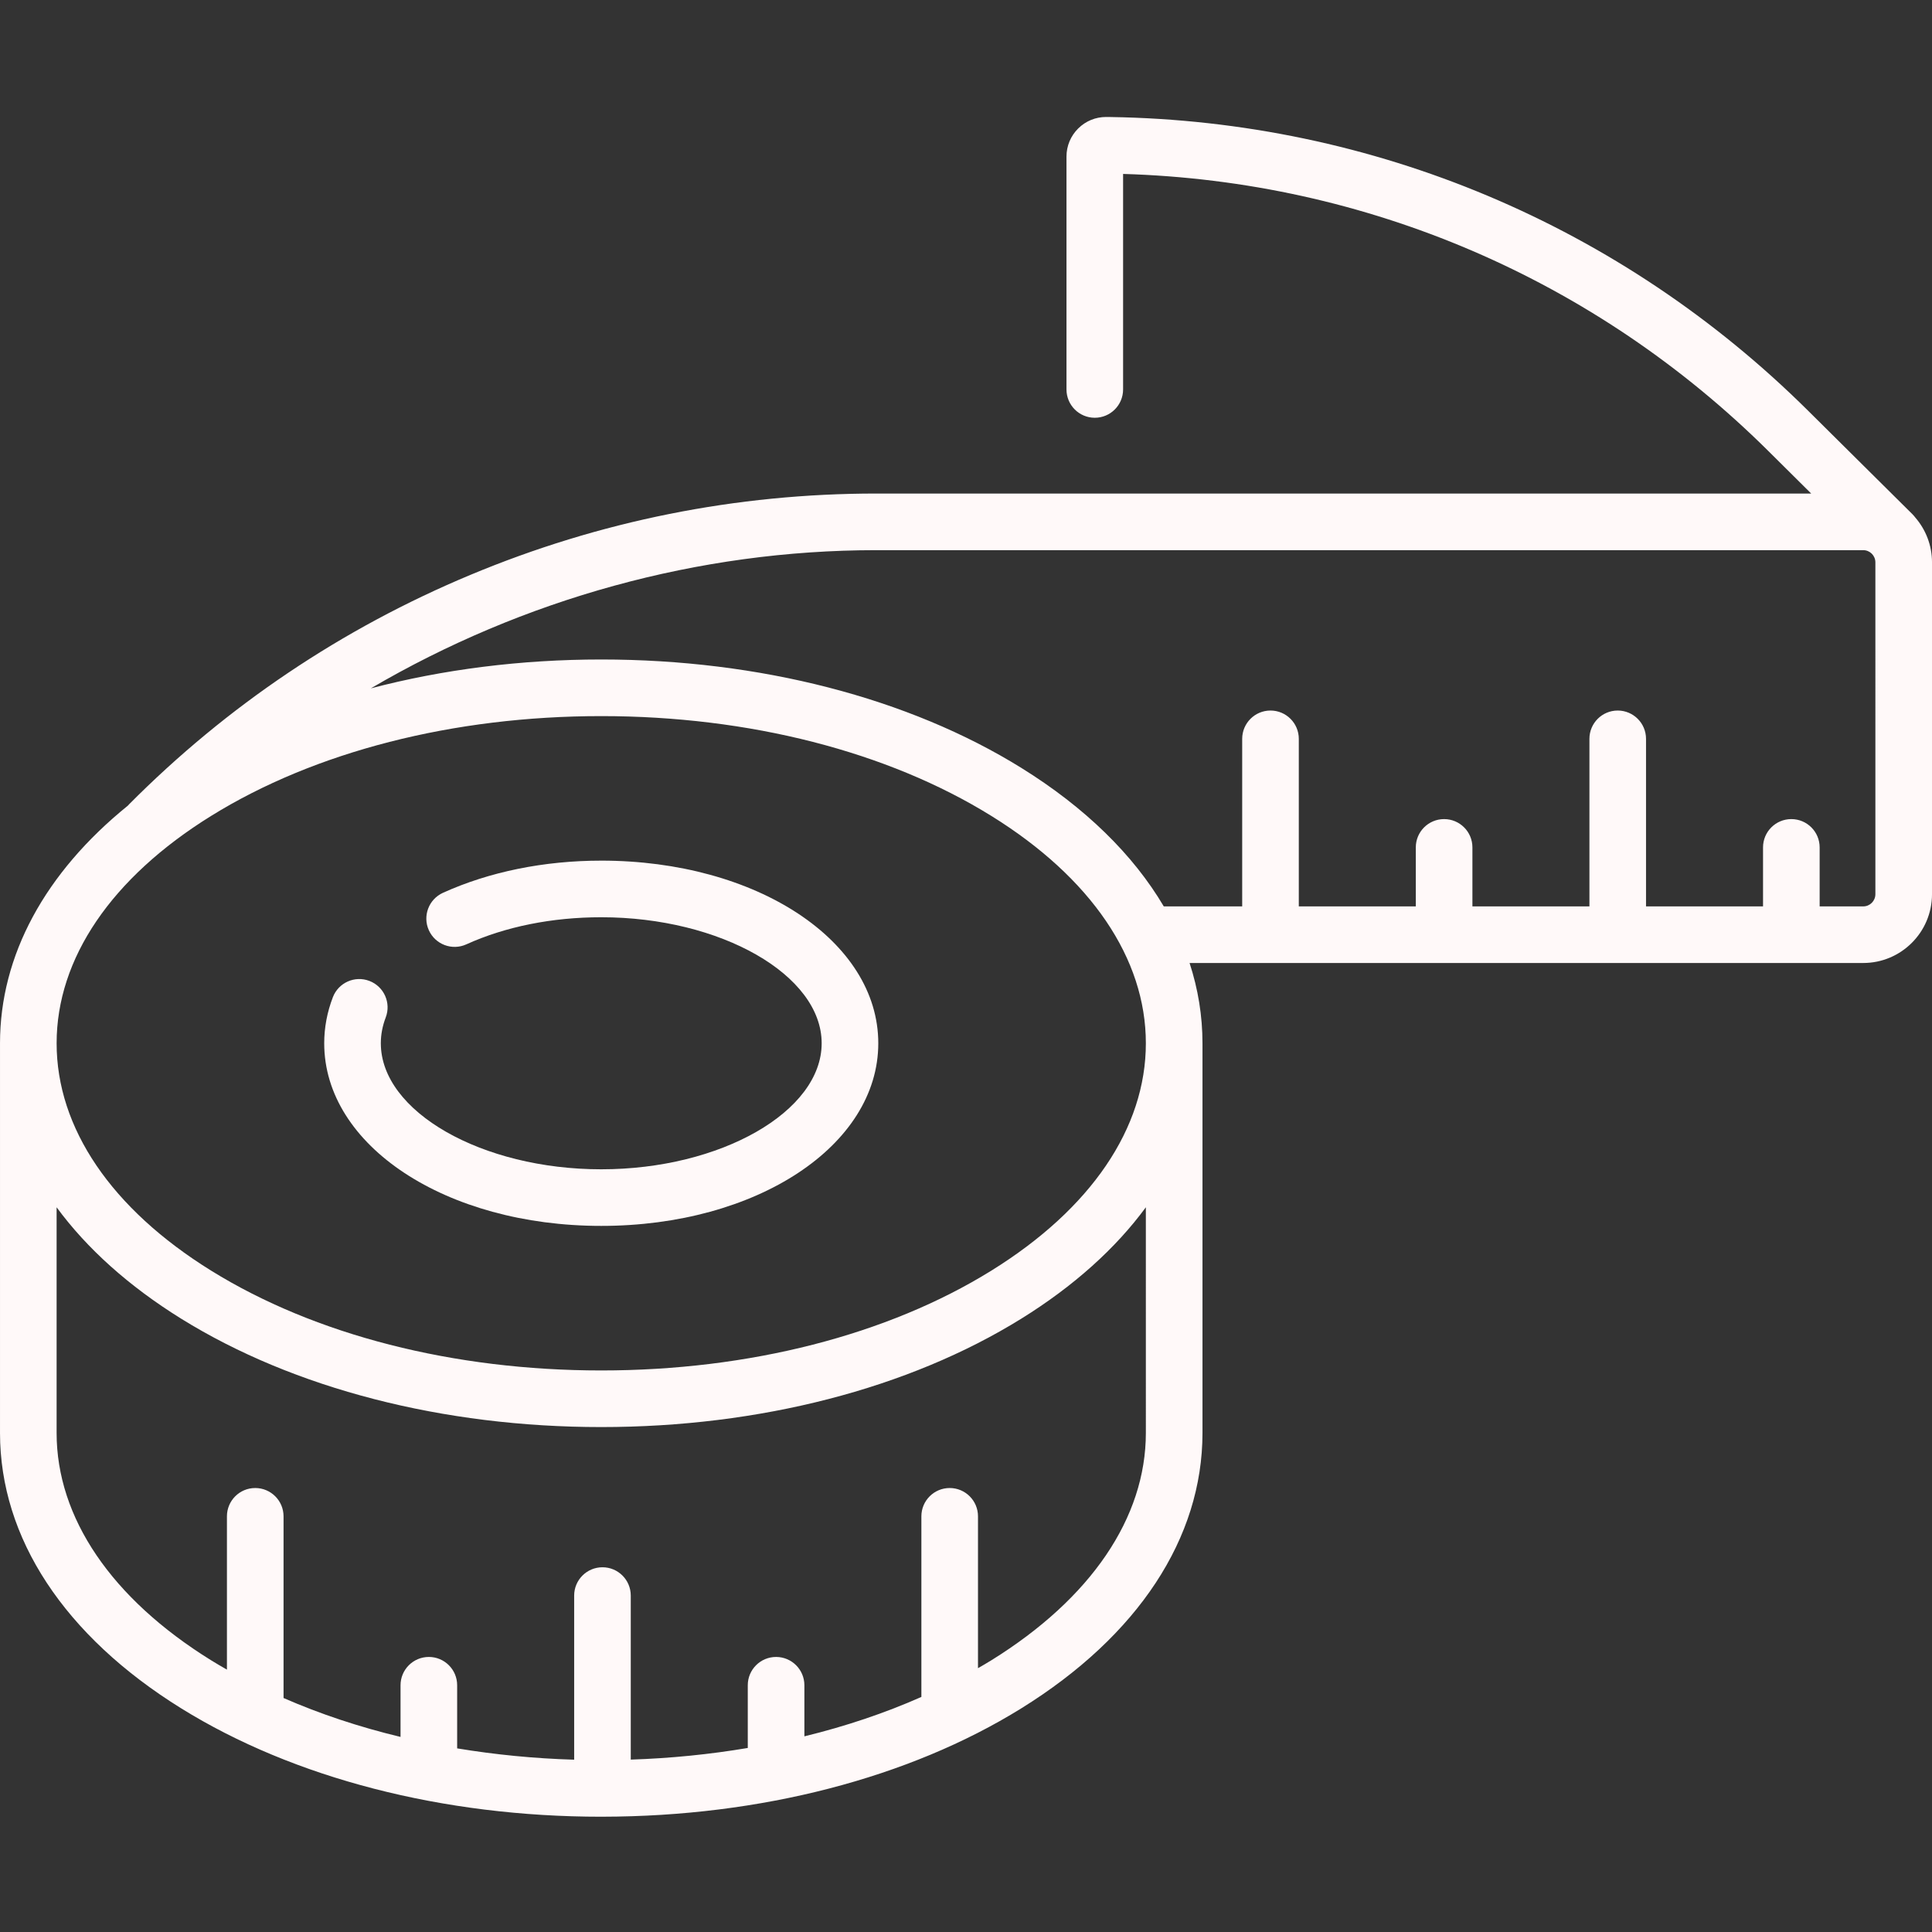 <?xml version="1.0"?>
<svg xmlns="http://www.w3.org/2000/svg" height="512px" viewBox="0 -31 512.001 512" width="512px"><rect x="0" y="-31" width="512.001" height="512" fill="#333333" stroke="none"/><g><path d="m507.543 106.113c-.215-.281-.438-.555-.695-.809l-27.684-27.465c-49.52-49.129-115.203-76.766-184.938-77.828l-1-.012c-.031 0-.066 0-.098 0-2.785 0-5.406 1.078-7.391 3.043-2.004 1.988-3.109 4.637-3.109 7.461v61.703c0 4.145 3.359 7.504 7.5 7.504 4.145 0 7.504-3.359 7.504-7.504v-57.113c64.488 1.891 125.074 27.871 170.965 73.398l11.387 11.301h-247.723c-37.133 0-73.328 7.25-107.586 21.551-34.035 14.207-64.469 34.66-90.457 60.793-.109.109-.211.23-.312.348-21.988 17.789-33.906 39.715-33.906 62.996v103.262c0 27.852 17.055 53.773 48.016 72.988 29.852 18.52 69.383 28.719 111.32 28.719h.281.043c.02 0 .039-.004.059-.004 41.793-.062 81.176-10.254 110.934-28.715 30.965-19.215 48.016-45.137 48.016-72.988v-103.262c0-7.254-1.164-14.371-3.422-21.277h178.527c10.051 0 18.227-8.176 18.227-18.227v-87.957c0-4.551-1.688-8.711-4.457-11.906zm-203.879 242.629c0 22.469-14.535 43.863-40.926 60.238-1.16.723-2.363 1.41-3.559 2.105v-40.246c0-4.141-3.359-7.5-7.5-7.5-4.145 0-7.504 3.359-7.504 7.5v47.867c-9.652 4.273-20.051 7.77-31.004 10.441v-13.539c0-4.141-3.359-7.5-7.504-7.5-4.141 0-7.5 3.359-7.5 7.5v16.621c-10.031 1.691-20.402 2.742-31.008 3.086v-43.473c0-4.141-3.355-7.5-7.5-7.5-4.141 0-7.5 3.359-7.5 7.5v43.496c-10.602-.312-20.973-1.34-31.008-3v-16.73c0-4.145-3.359-7.5-7.5-7.5-4.145 0-7.504 3.359-7.504 7.5v13.695c-10.945-2.633-21.344-6.086-31.004-10.312v-48.152c0-4.141-3.359-7.5-7.504-7.5s-7.5 3.359-7.5 7.5v40.629c-1.422-.812-2.84-1.633-4.215-2.488-26.391-16.371-40.922-37.766-40.922-60.238v-59.801c8.008 10.906 19.102 20.895 33.012 29.527 29.848 18.52 69.383 28.719 111.316 28.719 41.938 0 81.469-10.199 111.316-28.719 13.914-8.633 25.004-18.621 33.016-29.527zm-40.926-43.023c-27.504 17.066-64.227 26.465-103.402 26.465-39.18 0-75.902-9.398-103.406-26.465-26.395-16.375-40.926-37.766-40.926-60.242 0-22.473 14.535-43.863 40.926-60.238 27.504-17.066 64.227-26.465 103.406-26.465 39.176 0 75.898 9.398 103.402 26.465 26.395 16.375 40.926 37.766 40.926 60.238 0 22.477-14.531 43.867-40.926 60.242zm234.258-99.742c0 1.777-1.445 3.227-3.223 3.227h-11.547v-15.637c0-4.145-3.359-7.5-7.504-7.5-4.145 0-7.5 3.355-7.5 7.5v15.637h-31.008v-44.402c0-4.145-3.359-7.504-7.5-7.504-4.145 0-7.5 3.359-7.5 7.504v44.402h-31.008v-15.637c0-4.145-3.359-7.5-7.504-7.5-4.141 0-7.5 3.355-7.5 7.5v15.637h-31.004v-44.402c0-4.145-3.359-7.504-7.504-7.504-4.141 0-7.5 3.359-7.5 7.504v44.402h-20.781c-8.098-13.719-20.848-26.219-37.762-36.711-29.848-18.523-69.383-28.723-111.316-28.723-21.289 0-41.957 2.637-61.055 7.648 40.363-23.656 86.816-36.621 133.98-36.621h261.512c1.777 0 3.223 1.445 3.223 3.223zm0 0" data-original="#000000" class="active-path" data-old_color="#000000" fill="#FFF9F9"/><path d="m159.336 197.078c-15.145 0-29.648 2.949-41.949 8.523-3.773 1.715-5.445 6.16-3.734 9.934 1.711 3.77 6.156 5.441 9.93 3.73 10.367-4.699 22.73-7.184 35.754-7.184 31.664 0 58.414 15.293 58.414 33.398 0 18.102-26.75 33.398-58.414 33.398-31.664 0-58.414-15.297-58.414-33.398 0-2.293.434-4.59 1.293-6.828 1.484-3.867-.445-8.207-4.312-9.691-3.867-1.488-8.207.445-9.691 4.312-1.523 3.961-2.293 8.066-2.293 12.207 0 27.141 32.25 48.398 73.418 48.398 41.168 0 73.418-21.258 73.418-48.398s-32.25-48.402-73.418-48.402zm0 0" data-original="#000000" class="active-path" data-old_color="#000000" fill="#FFF9F9"/></g> </svg>
